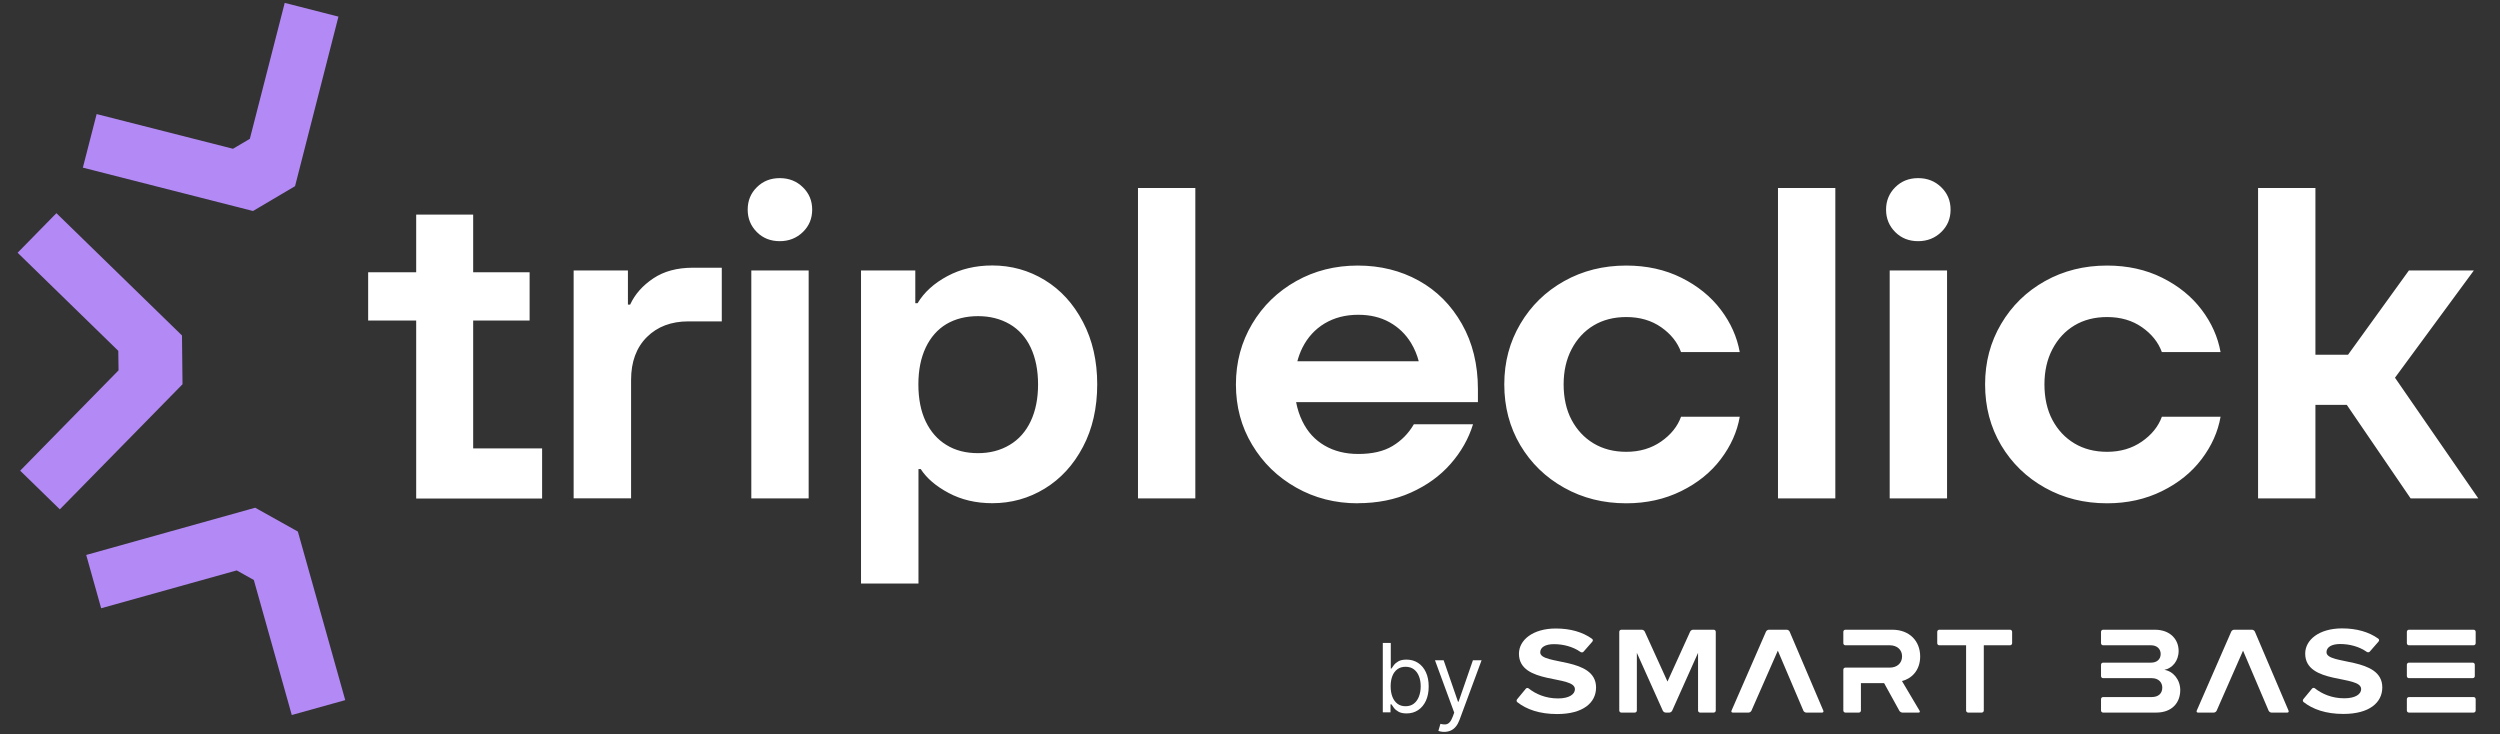 <svg width="160" height="47" viewBox="0 0 160 47" fill="none" xmlns="http://www.w3.org/2000/svg">
<rect x="0" y="0" width="160" height="47" fill="#333333" stroke="none"/>
<path fill-rule="evenodd" clip-rule="evenodd" d="M48.437 14.851C48.826 15.244 49.319 15.435 49.904 15.435C50.49 15.435 50.983 15.238 51.383 14.851C51.783 14.464 51.98 13.984 51.98 13.417C51.98 12.851 51.783 12.371 51.383 11.984C50.989 11.596 50.496 11.4 49.904 11.4C49.313 11.4 48.826 11.596 48.437 11.984C48.043 12.371 47.852 12.851 47.852 13.417C47.852 13.984 48.049 14.464 48.437 14.851ZM48.084 17.308V31.899H51.754V17.308H48.084ZM23.562 20.516V17.424H26.636V13.735H30.283V17.424H33.895V20.516H30.283V28.696H34.695V31.904H26.636V31.899V20.516H23.562ZM36.713 31.899V17.308H40.187V19.493H40.331C40.633 18.828 41.132 18.273 41.81 17.817C42.494 17.36 43.335 17.134 44.344 17.134H46.194V20.568H44.06C42.958 20.568 42.071 20.904 41.398 21.574C40.726 22.245 40.389 23.158 40.389 24.314V31.893H36.719L36.713 31.899ZM55.105 37.344V17.308H58.579V19.406H58.724C59.141 18.707 59.779 18.129 60.631 17.672C61.484 17.215 62.44 16.99 63.507 16.99C64.719 16.99 65.844 17.302 66.865 17.926C67.891 18.551 68.703 19.447 69.311 20.609C69.92 21.771 70.222 23.1 70.222 24.597C70.222 26.095 69.92 27.447 69.311 28.598C68.703 29.754 67.885 30.644 66.865 31.268C65.844 31.893 64.719 32.205 63.507 32.205C62.464 32.205 61.53 31.985 60.718 31.552C59.901 31.118 59.303 30.604 58.927 30.02H58.782V37.344H55.111H55.105ZM62.591 29.002C63.351 29.002 64.023 28.829 64.615 28.476C65.2 28.13 65.653 27.621 65.966 26.956C66.279 26.291 66.436 25.511 66.436 24.603C66.436 23.696 66.279 22.91 65.966 22.245C65.653 21.58 65.2 21.083 64.615 20.742C64.023 20.401 63.351 20.233 62.591 20.233C61.832 20.233 61.142 20.401 60.568 20.742C59.999 21.083 59.559 21.586 59.245 22.245C58.932 22.91 58.776 23.69 58.776 24.603C58.776 25.517 58.932 26.32 59.245 26.973C59.559 27.627 59.999 28.13 60.568 28.476C61.136 28.829 61.808 29.002 62.591 29.002ZM72.831 12.03V31.899H76.501V12.03H72.831ZM86.898 32.211C85.454 32.211 84.138 31.875 82.955 31.205C81.766 30.534 80.827 29.621 80.137 28.465C79.441 27.309 79.099 26.025 79.099 24.603C79.099 23.181 79.447 21.892 80.137 20.73C80.827 19.568 81.772 18.655 82.955 17.99C84.138 17.325 85.454 16.996 86.898 16.996C88.342 16.996 89.641 17.319 90.8 17.961C91.96 18.603 92.876 19.528 93.56 20.73C94.245 21.933 94.587 23.326 94.587 24.915V25.736H82.951C83.034 26.176 83.167 26.583 83.35 26.956C83.68 27.638 84.155 28.158 84.776 28.517C85.391 28.875 86.109 29.054 86.927 29.054C87.82 29.054 88.551 28.887 89.119 28.546C89.687 28.205 90.145 27.742 90.487 27.153H94.274C93.99 28.078 93.508 28.927 92.836 29.69C92.163 30.459 91.316 31.066 90.302 31.523C89.287 31.98 88.15 32.205 86.898 32.205V32.211ZM83.35 22.262C83.217 22.531 83.11 22.819 83.03 23.123H90.8C90.691 22.706 90.528 22.318 90.313 21.961C89.971 21.395 89.513 20.95 88.933 20.626C88.353 20.302 87.687 20.146 86.927 20.146C86.109 20.146 85.396 20.331 84.776 20.701C84.161 21.071 83.686 21.591 83.35 22.262ZM100.107 31.216C101.295 31.881 102.617 32.211 104.078 32.211H104.084C105.371 32.211 106.543 31.951 107.598 31.43C108.653 30.91 109.494 30.228 110.132 29.384C110.77 28.54 111.176 27.638 111.344 26.673H107.586C107.36 27.297 106.931 27.829 106.305 28.262C105.679 28.696 104.937 28.916 104.084 28.916C103.284 28.916 102.588 28.736 101.991 28.378C101.394 28.02 100.924 27.517 100.582 26.875C100.24 26.233 100.072 25.453 100.072 24.603C100.072 23.753 100.24 23.002 100.582 22.349C100.924 21.695 101.394 21.187 101.991 20.828C102.588 20.47 103.284 20.291 104.084 20.291C104.954 20.291 105.696 20.51 106.317 20.944C106.937 21.378 107.36 21.909 107.586 22.534H111.344C111.17 21.568 110.77 20.666 110.132 19.823C109.494 18.979 108.653 18.296 107.61 17.776C106.566 17.256 105.389 16.996 104.078 16.996C102.617 16.996 101.295 17.325 100.107 17.99C98.918 18.655 97.984 19.568 97.3 20.73C96.616 21.892 96.274 23.164 96.274 24.603C96.274 26.043 96.616 27.337 97.3 28.494C97.984 29.644 98.918 30.552 100.107 31.216ZM113.791 31.899V12.03H117.461V31.899H113.791ZM121.294 14.851C121.683 15.244 122.175 15.435 122.761 15.435C123.347 15.435 123.84 15.238 124.24 14.851C124.64 14.464 124.837 13.984 124.837 13.417C124.837 12.851 124.64 12.371 124.24 11.984C123.845 11.596 123.353 11.4 122.761 11.4C122.17 11.4 121.683 11.596 121.294 11.984C120.906 12.371 120.708 12.851 120.708 13.417C120.708 13.984 120.906 14.464 121.294 14.851ZM120.94 17.308V31.899H124.611V17.308H120.94ZM134.851 32.211C133.389 32.211 132.067 31.881 130.879 31.216C129.69 30.552 128.757 29.644 128.072 28.494C127.388 27.337 127.046 26.043 127.046 24.603C127.046 23.164 127.388 21.892 128.072 20.73C128.757 19.568 129.69 18.655 130.879 17.99C132.067 17.325 133.389 16.996 134.851 16.996C136.161 16.996 137.338 17.256 138.382 17.776C139.426 18.296 140.266 18.979 140.904 19.823C141.542 20.666 141.942 21.568 142.116 22.534H138.359C138.132 21.909 137.709 21.378 137.089 20.944C136.468 20.51 135.726 20.291 134.856 20.291C134.056 20.291 133.36 20.47 132.763 20.828C132.166 21.187 131.696 21.695 131.354 22.349C131.012 23.002 130.844 23.753 130.844 24.603C130.844 25.453 131.012 26.233 131.354 26.875C131.696 27.517 132.166 28.02 132.763 28.378C133.36 28.736 134.056 28.916 134.856 28.916C135.709 28.916 136.451 28.696 137.077 28.262C137.703 27.829 138.132 27.297 138.359 26.673H142.116C141.948 27.638 141.542 28.54 140.904 29.384C140.266 30.228 139.426 30.91 138.37 31.43C137.315 31.951 136.144 32.211 134.856 32.211H134.851ZM144.516 12.03V31.899H148.187V25.91H150.194L154.281 31.899H154.287H158.612L153.279 24.174L158.328 17.308H154.171L150.276 22.701H148.187V12.03H144.516Z" fill="white"/>
<path fill-rule="evenodd" clip-rule="evenodd" d="M15.99 8.885L18.222 0.185L21.66 1.064L18.883 11.914L16.192 13.504L5.303 10.729L6.185 7.301L14.911 9.521L15.99 8.885ZM1.128 16.175L7.57 22.453L7.588 23.701L1.291 30.124L3.83 32.598L11.681 24.592L11.647 21.47L3.61 13.643L1.128 16.175ZM6.474 38.928L15.149 36.506L16.245 37.119L18.674 45.761L22.095 44.807L19.063 34.02L16.332 32.494L5.518 35.517L6.474 38.928Z" fill="#B38AF5"/>
<g clip-path="url(#clip0_362_8198)">
<path fill-rule="evenodd" clip-rule="evenodd" d="M99.657 45.699C101.327 45.699 102.148 44.969 102.148 44C102.148 42.02 98.575 42.584 98.575 41.75C98.575 41.431 98.892 41.226 99.452 41.226C100.043 41.226 100.666 41.383 101.154 41.727C101.215 41.768 101.3 41.761 101.348 41.707L101.91 41.063C101.958 41.008 101.952 40.927 101.893 40.885C101.29 40.451 100.505 40.224 99.573 40.224C98.109 40.224 97.213 40.957 97.213 41.838C97.213 43.831 100.795 43.19 100.795 44.109C100.795 44.42 100.45 44.7 99.713 44.7C98.918 44.7 98.276 44.413 97.837 44.061C97.78 44.014 97.698 44.02 97.651 44.079L97.092 44.756C97.046 44.813 97.053 44.897 97.111 44.942C97.694 45.398 98.522 45.699 99.657 45.699Z" fill="white"/>
<path fill-rule="evenodd" clip-rule="evenodd" d="M103.765 45.605H104.626C104.699 45.605 104.759 45.546 104.759 45.473V41.782L106.419 45.483C106.449 45.55 106.533 45.605 106.606 45.605H106.833C106.906 45.605 106.989 45.55 107.019 45.483L108.675 41.782V45.473C108.675 45.546 108.734 45.605 108.807 45.605H109.677C109.75 45.605 109.809 45.546 109.809 45.473V40.437C109.809 40.362 109.75 40.302 109.677 40.302H108.355C108.282 40.302 108.198 40.357 108.169 40.424L106.719 43.619L105.265 40.424C105.235 40.357 105.151 40.302 105.078 40.302H103.765C103.692 40.302 103.633 40.362 103.633 40.437V45.473C103.633 45.546 103.692 45.605 103.765 45.605Z" fill="white"/>
<path fill-rule="evenodd" clip-rule="evenodd" d="M110.895 45.605H111.907C111.98 45.605 112.063 45.55 112.093 45.483L113.781 41.642L115.416 45.483C115.445 45.55 115.527 45.605 115.601 45.605H116.613C116.686 45.605 116.721 45.55 116.693 45.483L114.538 40.427C114.51 40.36 114.427 40.302 114.354 40.302H113.208C113.135 40.302 113.052 40.357 113.022 40.427L110.816 45.483C110.786 45.55 110.822 45.605 110.895 45.605Z" fill="white"/>
<path fill-rule="evenodd" clip-rule="evenodd" d="M118.105 45.605H118.967C119.04 45.605 119.099 45.546 119.099 45.473V43.721H120.584L121.558 45.489C121.594 45.553 121.682 45.605 121.755 45.605H122.791C122.864 45.605 122.892 45.553 122.855 45.492L121.726 43.586C122.297 43.45 122.891 42.943 122.891 42.013C122.891 41.028 122.21 40.302 121.107 40.302H118.105C118.031 40.302 117.973 40.362 117.973 40.437V41.164C117.973 41.238 118.031 41.298 118.105 41.298H120.948C121.393 41.298 121.733 41.567 121.733 42.005C121.733 42.457 121.393 42.727 120.948 42.727H118.105C118.031 42.727 117.973 42.787 117.973 42.861V45.473C117.973 45.546 118.031 45.605 118.105 45.605Z" fill="white"/>
<path fill-rule="evenodd" clip-rule="evenodd" d="M124.116 41.298H125.83V45.473C125.83 45.545 125.89 45.605 125.962 45.605H126.831C126.904 45.605 126.963 45.545 126.963 45.473V41.298H128.643C128.716 41.298 128.776 41.238 128.776 41.164V40.437C128.776 40.362 128.716 40.302 128.643 40.302H124.116C124.042 40.302 123.983 40.362 123.983 40.437V41.164C123.983 41.238 124.042 41.298 124.116 41.298Z" fill="white"/>
<path fill-rule="evenodd" clip-rule="evenodd" d="M134.598 45.605H137.997C139.011 45.605 139.536 44.969 139.536 44.167C139.536 43.507 139.091 42.958 138.52 42.87C139.019 42.768 139.432 42.314 139.432 41.654C139.432 40.947 138.917 40.302 137.91 40.302H134.598C134.526 40.302 134.465 40.362 134.465 40.437V41.164C134.465 41.238 134.526 41.298 134.598 41.298H137.664C138.044 41.298 138.283 41.528 138.283 41.854C138.283 42.195 138.044 42.409 137.664 42.409H134.598C134.526 42.409 134.465 42.469 134.465 42.543V43.271C134.465 43.343 134.526 43.402 134.598 43.402H137.712C138.147 43.402 138.386 43.673 138.386 44.007C138.386 44.388 138.131 44.611 137.712 44.611H134.598C134.526 44.611 134.465 44.671 134.465 44.745V45.473C134.465 45.546 134.526 45.605 134.598 45.605Z" fill="white"/>
<path fill-rule="evenodd" clip-rule="evenodd" d="M154.172 43.402H158.254C158.327 43.402 158.387 43.343 158.387 43.27V42.543C158.387 42.469 158.327 42.409 158.254 42.409H154.172C154.099 42.409 154.039 42.469 154.039 42.543V43.27C154.039 43.343 154.099 43.402 154.172 43.402Z" fill="white"/>
<path fill-rule="evenodd" clip-rule="evenodd" d="M154.172 45.605H158.31C158.383 45.605 158.443 45.546 158.443 45.473V44.745C158.443 44.671 158.383 44.611 158.31 44.611H154.172C154.099 44.611 154.039 44.671 154.039 44.745V45.473C154.039 45.546 154.099 45.605 154.172 45.605Z" fill="white"/>
<path fill-rule="evenodd" clip-rule="evenodd" d="M154.172 41.298H158.31C158.383 41.298 158.443 41.238 158.443 41.164V40.437C158.443 40.362 158.383 40.302 158.31 40.302H154.172C154.099 40.302 154.039 40.362 154.039 40.437V41.164C154.039 41.238 154.099 41.298 154.172 41.298Z" fill="white"/>
<path fill-rule="evenodd" clip-rule="evenodd" d="M140.669 45.605H141.682C141.754 45.605 141.837 45.55 141.866 45.483L143.555 41.642L145.191 45.483C145.22 45.55 145.301 45.605 145.375 45.605H146.388C146.46 45.605 146.496 45.55 146.467 45.483L144.313 40.427C144.284 40.36 144.202 40.302 144.13 40.302H142.982C142.91 40.302 142.826 40.357 142.798 40.427L140.59 45.483C140.563 45.55 140.598 45.605 140.669 45.605Z" fill="white"/>
<path fill-rule="evenodd" clip-rule="evenodd" d="M149.977 45.692C151.646 45.692 152.467 44.962 152.467 43.993C152.467 42.013 148.896 42.577 148.896 41.742C148.896 41.424 149.211 41.217 149.771 41.217C150.362 41.217 150.985 41.376 151.474 41.72C151.534 41.761 151.62 41.755 151.668 41.7L152.23 41.056C152.278 41.001 152.271 40.919 152.213 40.876C151.609 40.444 150.826 40.217 149.892 40.217C148.428 40.217 147.533 40.947 147.533 41.83C147.533 43.824 151.114 43.182 151.114 44.102C151.114 44.413 150.769 44.691 150.032 44.691C149.239 44.691 148.595 44.405 148.156 44.054C148.1 44.008 148.018 44.013 147.971 44.07L147.413 44.747C147.365 44.805 147.374 44.888 147.43 44.932C148.013 45.39 148.843 45.692 149.977 45.692Z" fill="white"/>
</g>
<path d="M88.499 45.589V41.147H89.01V42.787H89.053C89.091 42.729 89.143 42.656 89.209 42.566C89.277 42.475 89.374 42.394 89.499 42.323C89.627 42.251 89.799 42.215 90.015 42.215C90.295 42.215 90.542 42.285 90.756 42.425C90.97 42.565 91.137 42.764 91.257 43.021C91.376 43.279 91.436 43.582 91.436 43.932C91.436 44.285 91.376 44.591 91.257 44.85C91.137 45.107 90.971 45.307 90.758 45.448C90.546 45.589 90.301 45.659 90.024 45.659C89.81 45.659 89.639 45.623 89.51 45.553C89.382 45.48 89.283 45.398 89.213 45.307C89.144 45.215 89.091 45.138 89.053 45.078H88.993V45.589H88.499ZM89.001 43.924C89.001 44.175 89.038 44.397 89.112 44.59C89.185 44.78 89.293 44.93 89.434 45.038C89.576 45.145 89.749 45.199 89.954 45.199C90.168 45.199 90.347 45.142 90.49 45.03C90.634 44.916 90.742 44.762 90.815 44.57C90.888 44.376 90.925 44.161 90.925 43.924C90.925 43.689 90.889 43.478 90.817 43.29C90.746 43.101 90.638 42.951 90.494 42.841C90.351 42.73 90.171 42.674 89.954 42.674C89.746 42.674 89.572 42.727 89.43 42.833C89.289 42.937 89.182 43.083 89.109 43.271C89.037 43.457 89.001 43.675 89.001 43.924Z" fill="white"/>
<path d="M92.429 46.839C92.342 46.839 92.265 46.831 92.197 46.817C92.129 46.804 92.082 46.791 92.056 46.778L92.186 46.327C92.31 46.359 92.42 46.37 92.515 46.361C92.611 46.353 92.695 46.31 92.769 46.233C92.844 46.158 92.912 46.036 92.975 45.867L93.07 45.607L91.839 42.258H92.394L93.313 44.913H93.347L94.266 42.258H94.821L93.408 46.075C93.344 46.247 93.266 46.39 93.172 46.502C93.078 46.617 92.969 46.701 92.845 46.756C92.722 46.811 92.583 46.839 92.429 46.839Z" fill="white"/>
<defs>
<clipPath id="clip0_362_8198">
<rect width="61.474" height="5.673" fill="white" transform="translate(97.062 40.088)"/>
</clipPath>
</defs>
</svg>
